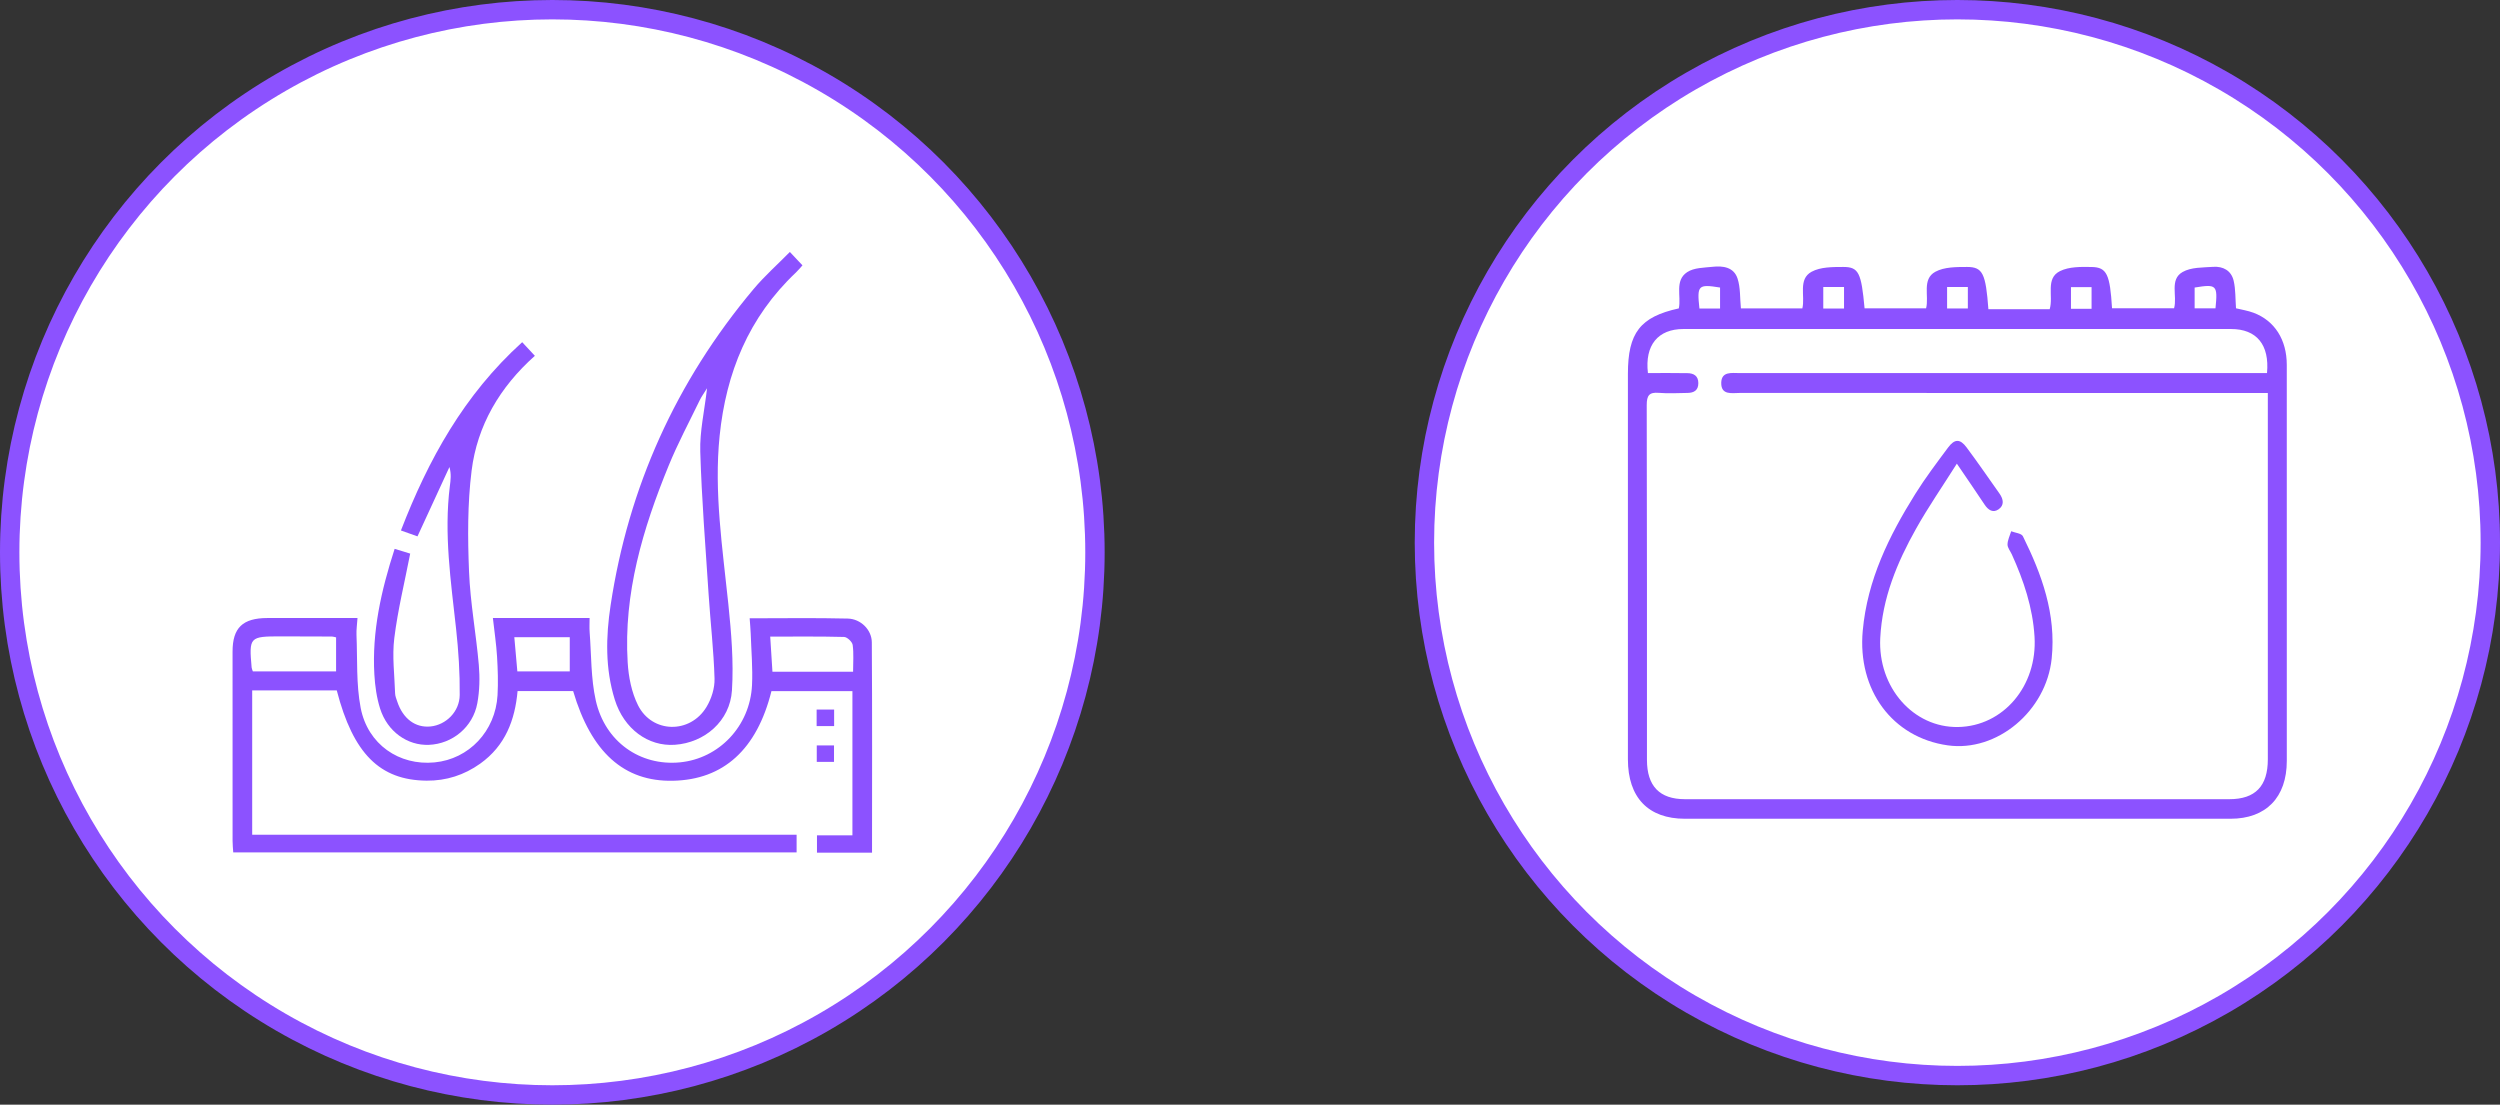 <svg width="129" height="57" viewBox="0 0 129 57" fill="none" xmlns="http://www.w3.org/2000/svg">
<rect x="0" y="0" width="129" height="57" fill="#333333" stroke="none"/>
<circle cx="28.5" cy="28.5" r="28" fill="white" stroke="#8C52FF"/>
<g clip-path="url(#clip0_3272_230)">
<path d="M38.682 31.904C40.404 31.904 42.075 31.877 43.743 31.918C44.416 31.934 44.982 32.498 44.986 33.146C45.01 36.75 44.997 40.356 44.997 43.999H42.156V43.104H43.985V35.661H39.807C39.057 38.672 37.332 40.233 34.727 40.287C32.203 40.341 30.507 38.826 29.574 35.659H26.707C26.574 37.146 26.079 38.478 24.776 39.406C23.954 39.991 23.03 40.292 22.012 40.282C19.597 40.259 18.223 38.887 17.377 35.625H13.013V43.074H41.105V43.984H12.035C12.023 43.786 12.001 43.588 12.001 43.389C12 40.136 12 36.879 12 33.623C12 32.393 12.522 31.893 13.798 31.89C15.321 31.889 16.843 31.89 18.447 31.89C18.427 32.208 18.384 32.486 18.395 32.764C18.448 34.021 18.374 35.304 18.611 36.529C18.976 38.414 20.603 39.517 22.423 39.34C24.201 39.169 25.567 37.727 25.673 35.87C25.71 35.209 25.688 34.544 25.648 33.882C25.61 33.242 25.513 32.606 25.433 31.89C26.27 31.89 27.079 31.89 27.889 31.89C28.698 31.89 29.52 31.89 30.423 31.89C30.423 32.153 30.408 32.392 30.426 32.627C30.517 33.802 30.487 35.003 30.742 36.143C31.219 38.276 33.031 39.534 35.081 39.338C37.104 39.144 38.702 37.467 38.804 35.356C38.847 34.469 38.766 33.577 38.736 32.685C38.728 32.443 38.702 32.2 38.682 31.901V31.904ZM13.047 34.645H17.342V32.888C17.252 32.87 17.19 32.845 17.13 32.845C16.25 32.84 15.373 32.837 14.493 32.837C12.875 32.837 12.846 32.868 12.984 34.442C12.989 34.501 13.02 34.559 13.047 34.645ZM39.856 34.662H44.019C44.019 34.175 44.059 33.721 43.998 33.279C43.976 33.12 43.715 32.871 43.557 32.867C42.304 32.834 41.05 32.849 39.743 32.849C39.784 33.491 39.819 34.058 39.858 34.662H39.856ZM26.695 34.643H29.4V32.88H26.539C26.593 33.495 26.644 34.062 26.695 34.643Z" fill="#8C52FF"/>
<path d="M40.756 13C41.009 13.269 41.194 13.466 41.407 13.692C41.287 13.824 41.187 13.951 41.069 14.062C38.621 16.377 37.465 19.248 37.133 22.489C36.836 25.405 37.284 28.279 37.582 31.166C37.734 32.645 37.862 34.145 37.769 35.623C37.669 37.208 36.359 38.324 34.826 38.431C33.447 38.528 32.194 37.613 31.723 36.101C31.224 34.5 31.261 32.852 31.508 31.227C32.427 25.147 34.874 19.697 38.883 14.918C39.445 14.248 40.11 13.658 40.757 13.001L40.756 13ZM36.481 20.038C36.318 20.303 36.196 20.465 36.11 20.644C35.566 21.769 34.974 22.877 34.502 24.029C33.167 27.287 32.172 30.626 32.388 34.18C32.433 34.928 32.588 35.725 32.922 36.392C33.649 37.844 35.607 37.879 36.453 36.483C36.712 36.056 36.885 35.503 36.87 35.015C36.828 33.568 36.66 32.124 36.565 30.678C36.404 28.219 36.207 25.761 36.134 23.299C36.103 22.257 36.35 21.207 36.484 20.037L36.481 20.038Z" fill="#8C52FF"/>
<path d="M20.361 28.32C20.704 28.424 20.964 28.504 21.166 28.566C20.878 30.047 20.526 31.477 20.346 32.927C20.229 33.86 20.358 34.824 20.387 35.775C20.391 35.915 20.449 36.057 20.496 36.195C20.791 37.088 21.434 37.566 22.222 37.485C23.008 37.404 23.712 36.73 23.721 35.862C23.733 34.725 23.658 33.584 23.535 32.454C23.267 30.001 22.901 27.555 23.213 25.08C23.252 24.773 23.296 24.466 23.191 24.098C22.648 25.276 22.106 26.454 21.542 27.677C21.291 27.588 21.036 27.497 20.688 27.372C22.099 23.722 23.934 20.382 26.945 17.657C27.175 17.904 27.369 18.113 27.599 18.36C25.781 19.981 24.626 21.96 24.335 24.285C24.121 26.001 24.132 27.756 24.202 29.488C24.266 31.099 24.567 32.7 24.707 34.311C24.764 34.964 24.748 35.644 24.63 36.287C24.403 37.521 23.343 38.384 22.135 38.434C21.028 38.48 19.994 37.755 19.616 36.571C19.436 36.005 19.351 35.396 19.317 34.801C19.19 32.6 19.665 30.484 20.363 28.321L20.361 28.32Z" fill="#8C52FF"/>
<path d="M43.041 37.466H42.138V36.613H43.041V37.466Z" fill="#8C52FF"/>
<path d="M42.145 39.313V38.464H43.035V39.313H42.145Z" fill="#8C52FF"/>
</g>
<circle cx="101" cy="28" r="27.5" fill="white" stroke="#8C52FF"/>
<g clip-path="url(#clip1_3272_230)">
<path d="M86.627 15.913C86.761 15.283 86.399 14.475 87.059 14.042C87.41 13.81 87.921 13.816 88.366 13.767C88.901 13.709 89.464 13.779 89.658 14.374C89.811 14.841 89.778 15.372 89.831 15.915H93.001C93.156 15.277 92.769 14.408 93.478 14.022C93.94 13.772 94.562 13.777 95.112 13.775C95.91 13.774 96.045 14.076 96.212 15.911H99.386C99.55 15.279 99.156 14.407 99.866 14.022C100.327 13.772 100.949 13.777 101.5 13.775C102.31 13.775 102.465 14.115 102.601 15.954H105.764C105.967 15.274 105.532 14.371 106.292 13.991C106.765 13.755 107.384 13.767 107.936 13.777C108.714 13.793 108.876 14.164 108.981 15.908H112.182C112.361 15.274 111.932 14.428 112.623 14.035C113.063 13.784 113.665 13.807 114.199 13.769C114.703 13.733 115.134 13.957 115.257 14.488C115.362 14.94 115.342 15.424 115.378 15.908C115.675 15.981 115.989 16.029 116.281 16.138C117.373 16.547 117.997 17.529 117.998 18.825C118.001 22.953 117.999 27.08 117.999 31.209C117.999 33.893 118 36.578 117.999 39.263C117.998 41.146 116.928 42.248 115.093 42.248C105.709 42.251 96.325 42.251 86.941 42.248C85.049 42.247 84 41.151 84 39.181C84 32.552 84 25.922 84 19.292C84 17.169 84.634 16.351 86.627 15.913ZM85.035 19.25C85.734 19.25 86.404 19.242 87.075 19.255C87.386 19.26 87.633 19.385 87.634 19.768C87.635 20.151 87.397 20.271 87.078 20.275C86.582 20.283 86.083 20.311 85.591 20.271C85.103 20.231 84.97 20.401 84.971 20.908C84.988 27.008 84.982 33.109 84.983 39.208C84.983 40.56 85.633 41.237 86.938 41.238C96.303 41.24 105.669 41.24 115.035 41.238C116.375 41.238 117.02 40.566 117.02 39.181C117.021 33.099 117.02 27.018 117.02 20.936V20.279C116.714 20.279 116.471 20.279 116.227 20.279C107.411 20.279 98.593 20.28 89.776 20.276C89.374 20.276 88.802 20.408 88.816 19.749C88.829 19.151 89.366 19.251 89.762 19.251C98.615 19.249 107.468 19.249 116.32 19.249C116.543 19.249 116.765 19.249 116.978 19.249C117.113 17.786 116.44 16.977 115.122 16.977C105.703 16.973 96.284 16.972 86.865 16.977C85.55 16.977 84.863 17.815 85.033 19.25H85.035ZM87.691 15.921H88.755V14.837C87.622 14.654 87.559 14.717 87.691 15.922V15.921ZM107.925 15.933V14.815H106.862V15.933H107.925ZM113.243 15.911H114.319C114.439 14.707 114.382 14.65 113.243 14.838V15.911ZM95.152 14.808H94.081V15.92H95.152V14.808ZM101.541 14.809H100.47V15.918H101.541V14.809Z" fill="#8C52FF"/>
<path d="M100.974 23.924C100.223 25.114 99.493 26.168 98.866 27.287C97.891 29.025 97.124 30.86 97.021 32.926C96.894 35.467 98.726 37.552 101.034 37.514C103.374 37.475 105.135 35.39 104.982 32.858C104.891 31.347 104.421 29.958 103.812 28.61C103.734 28.437 103.586 28.265 103.588 28.094C103.591 27.866 103.709 27.64 103.778 27.413C103.985 27.496 104.306 27.517 104.383 27.673C105.358 29.643 106.103 31.684 105.867 33.98C105.588 36.693 103.038 38.82 100.501 38.46C97.643 38.056 95.84 35.604 96.117 32.551C96.356 29.904 97.482 27.648 98.827 25.49C99.344 24.661 99.936 23.882 100.517 23.098C100.858 22.638 101.139 22.634 101.476 23.087C102.059 23.868 102.611 24.674 103.175 25.471C103.38 25.761 103.434 26.076 103.116 26.288C102.832 26.477 102.591 26.317 102.405 26.038C101.963 25.371 101.509 24.713 100.974 23.925V23.924Z" fill="#8C52FF"/>
</g>
<defs>
<clipPath id="clip0_3272_230">
<rect width="33" height="31" fill="white" transform="translate(12 13)"/>
</clipPath>
<clipPath id="clip1_3272_230">
<rect width="34" height="30" fill="white" transform="translate(84 13)"/>
</clipPath>
</defs>
</svg>
